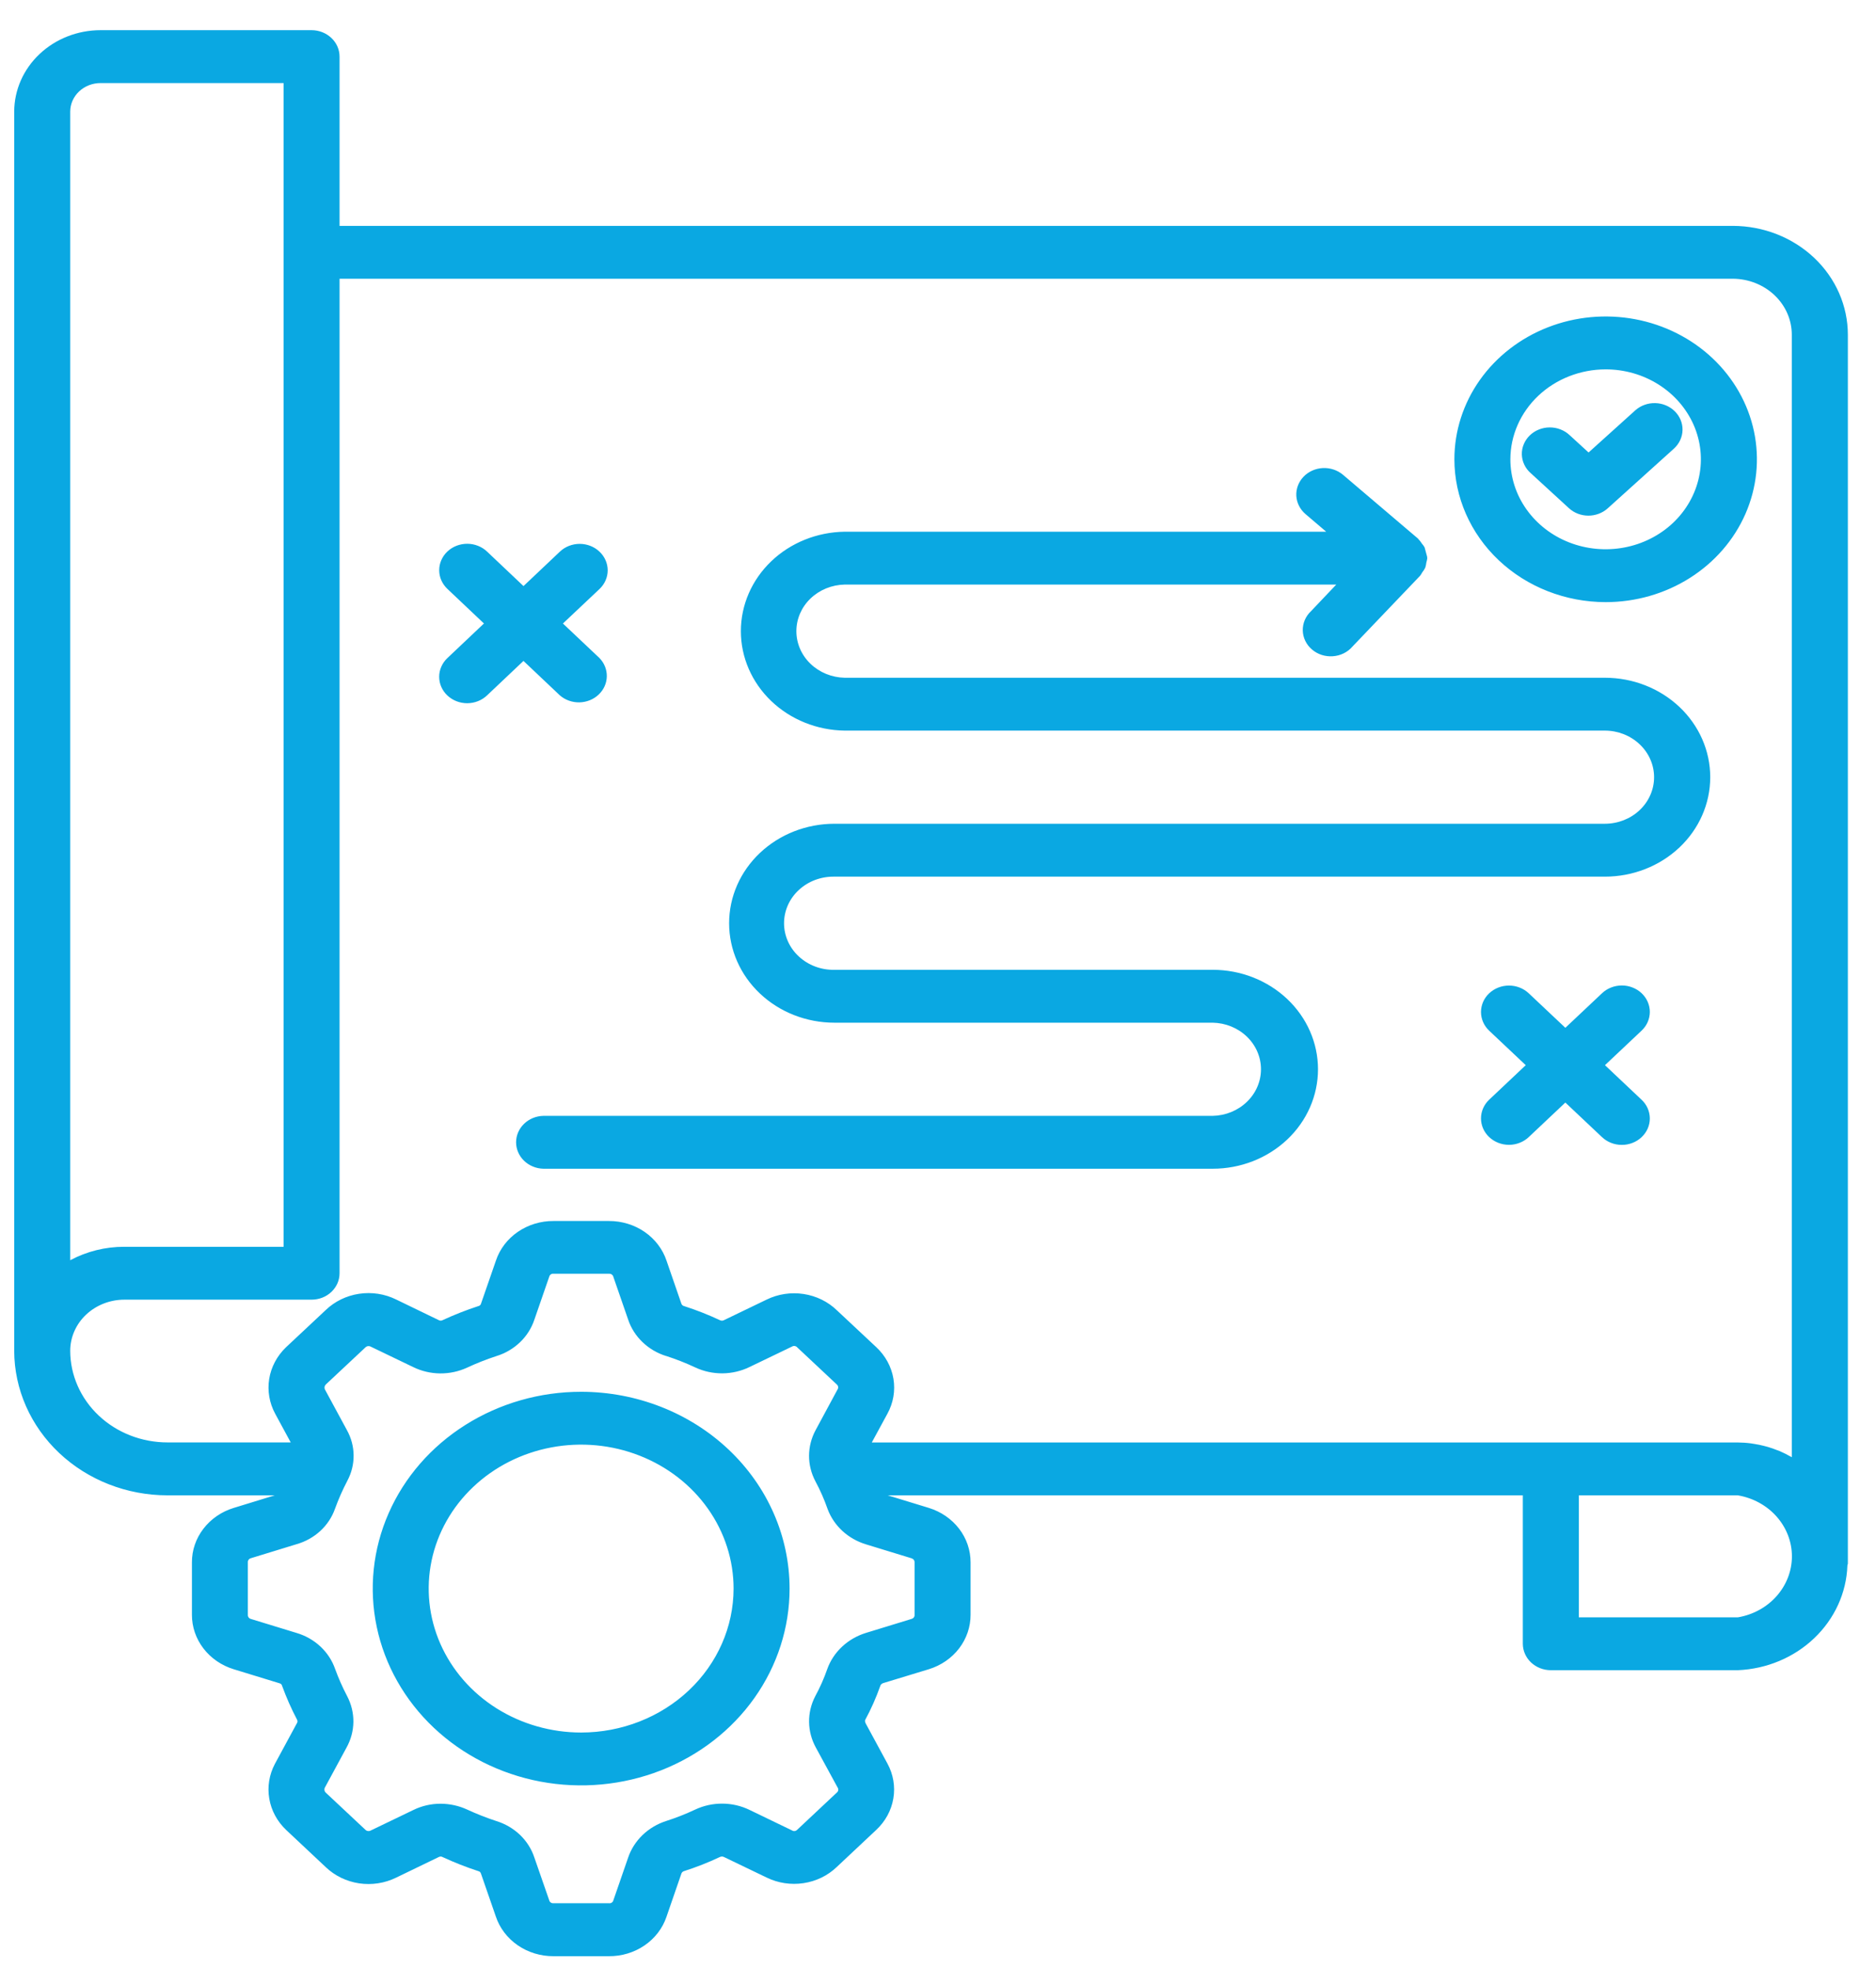 <svg width="61" height="64" viewBox="0 0 61 64" fill="none" xmlns="http://www.w3.org/2000/svg">
<path d="M56.345 7.342H11.041V1.84C11.041 1.612 10.945 1.394 10.774 1.233C10.604 1.072 10.372 0.981 10.131 0.981H3.27C2.526 0.981 1.813 1.26 1.287 1.756C0.76 2.252 0.464 2.925 0.462 3.627V43.908C0.465 45.154 0.991 46.349 1.925 47.229C2.86 48.11 4.126 48.605 5.446 48.605H8.934L7.597 49.015C7.202 49.136 6.858 49.373 6.614 49.691C6.37 50.008 6.239 50.391 6.241 50.783V52.489C6.24 52.882 6.371 53.264 6.615 53.582C6.86 53.9 7.204 54.137 7.6 54.258L9.082 54.712C9.144 54.73 9.157 54.749 9.176 54.806C9.311 55.176 9.471 55.538 9.655 55.889C9.668 55.91 9.675 55.933 9.673 55.957C9.672 55.981 9.663 56.004 9.648 56.023L8.938 57.335C8.753 57.685 8.689 58.08 8.756 58.466C8.822 58.852 9.015 59.208 9.307 59.484L10.593 60.691C10.886 60.971 11.266 61.155 11.677 61.217C12.089 61.278 12.511 61.213 12.88 61.032L14.268 60.361C14.288 60.35 14.31 60.345 14.332 60.346C14.355 60.346 14.377 60.353 14.396 60.365C14.77 60.538 15.156 60.69 15.551 60.819C15.604 60.835 15.622 60.849 15.643 60.911L16.121 62.291C16.246 62.668 16.496 62.997 16.834 63.23C17.172 63.463 17.58 63.587 17.998 63.585H19.799C20.214 63.588 20.619 63.466 20.956 63.236C21.293 63.007 21.543 62.681 21.67 62.308L22.153 60.909C22.159 60.887 22.17 60.867 22.187 60.851C22.204 60.835 22.224 60.824 22.247 60.818C22.642 60.692 23.028 60.54 23.401 60.364C23.423 60.352 23.448 60.345 23.474 60.345C23.499 60.345 23.524 60.352 23.546 60.364L24.929 61.029C25.298 61.209 25.717 61.273 26.126 61.211C26.536 61.15 26.914 60.967 27.205 60.688L28.49 59.482C28.787 59.205 28.983 58.847 29.048 58.458C29.114 58.07 29.046 57.671 28.855 57.322L28.152 56.025C28.115 55.953 28.126 55.919 28.137 55.897C28.327 55.546 28.488 55.182 28.62 54.809C28.625 54.785 28.637 54.764 28.655 54.746C28.672 54.728 28.695 54.715 28.719 54.708L30.203 54.257C30.598 54.135 30.942 53.899 31.186 53.581C31.429 53.263 31.56 52.881 31.559 52.489V50.783C31.56 50.391 31.43 50.008 31.186 49.69C30.942 49.373 30.598 49.136 30.203 49.014L28.866 48.605H49.516V53.43C49.517 53.658 49.613 53.876 49.783 54.037C49.954 54.198 50.186 54.289 50.427 54.289H56.506C57.444 54.25 58.332 53.878 58.992 53.248C59.653 52.618 60.038 51.776 60.07 50.89C60.07 50.866 60.085 50.845 60.085 50.823V10.884C60.086 9.946 59.693 9.046 58.991 8.382C58.29 7.718 57.338 7.344 56.345 7.342ZM2.283 3.627C2.284 3.381 2.388 3.145 2.573 2.971C2.758 2.797 3.009 2.7 3.27 2.7H9.221V40.526H4.042C3.425 40.525 2.819 40.676 2.283 40.963V3.627ZM2.283 43.908C2.283 43.468 2.468 43.045 2.798 42.733C3.128 42.422 3.575 42.246 4.042 42.245H10.131C10.25 42.245 10.369 42.223 10.479 42.18C10.59 42.137 10.69 42.074 10.774 41.994C10.859 41.914 10.926 41.819 10.972 41.715C11.018 41.611 11.041 41.499 11.041 41.386V9.06H56.345C56.855 9.063 57.343 9.256 57.702 9.597C58.061 9.938 58.263 10.4 58.262 10.881V47.365C58.254 47.36 58.246 47.357 58.238 47.353C58.12 47.285 57.998 47.224 57.872 47.169C57.847 47.159 57.822 47.151 57.796 47.141C57.693 47.099 57.588 47.062 57.481 47.031C57.439 47.018 57.396 47.007 57.353 46.997C57.256 46.972 57.157 46.952 57.056 46.936C57.015 46.929 56.973 46.921 56.931 46.916C56.79 46.897 56.647 46.888 56.505 46.887H28.347L28.854 45.954C29.047 45.604 29.116 45.205 29.051 44.816C28.986 44.426 28.79 44.066 28.493 43.789L27.215 42.593C26.924 42.31 26.544 42.124 26.132 42.061C25.72 41.998 25.298 42.062 24.927 42.243L23.551 42.906C23.53 42.919 23.506 42.927 23.481 42.928C23.456 42.929 23.431 42.924 23.409 42.912C23.034 42.736 22.647 42.584 22.251 42.456C22.229 42.452 22.209 42.442 22.192 42.428C22.176 42.414 22.163 42.396 22.156 42.376L21.674 40.981C21.549 40.605 21.299 40.276 20.962 40.043C20.624 39.81 20.216 39.686 19.797 39.688H18C17.583 39.685 17.176 39.809 16.839 40.04C16.502 40.271 16.252 40.598 16.126 40.974L15.644 42.365C15.64 42.388 15.629 42.408 15.612 42.424C15.595 42.44 15.573 42.451 15.55 42.455C15.156 42.584 14.77 42.736 14.396 42.909C14.376 42.921 14.353 42.927 14.33 42.927C14.306 42.927 14.284 42.921 14.264 42.909L12.88 42.239C12.51 42.057 12.089 41.992 11.677 42.054C11.266 42.115 10.886 42.3 10.594 42.58L9.296 43.796C9.006 44.076 8.816 44.434 8.753 44.821C8.691 45.208 8.759 45.604 8.948 45.953L9.453 46.885H5.446C4.609 46.885 3.805 46.572 3.212 46.014C2.619 45.456 2.285 44.698 2.283 43.908ZM29.738 50.783V52.489C29.741 52.519 29.732 52.549 29.714 52.573C29.695 52.598 29.668 52.615 29.638 52.623L28.156 53.077C27.864 53.167 27.598 53.321 27.38 53.525C27.162 53.729 26.997 53.978 26.899 54.253C26.793 54.557 26.662 54.853 26.507 55.138C26.372 55.398 26.304 55.684 26.308 55.973C26.312 56.262 26.387 56.546 26.528 56.803L27.238 58.107C27.255 58.132 27.261 58.162 27.256 58.191C27.251 58.22 27.235 58.246 27.212 58.265L25.916 59.481C25.896 59.501 25.87 59.514 25.841 59.518C25.813 59.521 25.784 59.515 25.76 59.5L24.372 58.83C24.098 58.697 23.795 58.627 23.488 58.626C23.18 58.624 22.876 58.691 22.601 58.821C22.296 58.964 21.982 59.088 21.66 59.191C21.369 59.285 21.107 59.441 20.892 59.648C20.678 59.855 20.517 60.106 20.424 60.382L19.942 61.775C19.934 61.804 19.916 61.829 19.889 61.845C19.863 61.862 19.831 61.868 19.8 61.864H18C17.968 61.867 17.935 61.859 17.909 61.841C17.883 61.823 17.864 61.797 17.858 61.767L17.374 60.375C17.283 60.099 17.123 59.848 16.909 59.642C16.694 59.437 16.43 59.282 16.139 59.192C15.816 59.086 15.5 58.962 15.193 58.82C14.923 58.695 14.626 58.63 14.325 58.629C14.016 58.629 13.712 58.699 13.438 58.834L12.056 59.499C12.028 59.515 11.994 59.521 11.961 59.516C11.928 59.511 11.898 59.495 11.877 59.472L10.599 58.275C10.575 58.255 10.559 58.228 10.552 58.198C10.545 58.168 10.548 58.137 10.561 58.109L11.266 56.807C11.41 56.549 11.487 56.261 11.491 55.969C11.494 55.677 11.423 55.389 11.285 55.127C11.136 54.842 11.006 54.549 10.897 54.249C10.801 53.973 10.637 53.723 10.419 53.519C10.2 53.315 9.933 53.163 9.64 53.077L8.16 52.624C8.13 52.616 8.103 52.598 8.084 52.574C8.066 52.549 8.057 52.52 8.059 52.49V50.783C8.057 50.753 8.065 50.724 8.083 50.699C8.101 50.675 8.127 50.657 8.157 50.649L9.635 50.196C9.928 50.113 10.195 49.965 10.414 49.764C10.633 49.563 10.797 49.314 10.893 49.041C11.006 48.73 11.14 48.427 11.294 48.132C11.431 47.876 11.501 47.592 11.498 47.305C11.496 47.018 11.42 46.735 11.278 46.481L10.574 45.18C10.557 45.153 10.55 45.122 10.553 45.091C10.555 45.059 10.569 45.03 10.59 45.006L11.878 43.8C11.9 43.777 11.929 43.761 11.961 43.756C11.993 43.751 12.026 43.757 12.055 43.772L13.433 44.435C13.704 44.568 14.004 44.639 14.309 44.642C14.615 44.645 14.917 44.58 15.191 44.453C15.498 44.31 15.814 44.186 16.137 44.08C16.428 43.991 16.692 43.837 16.907 43.631C17.122 43.426 17.282 43.175 17.374 42.899L17.861 41.492C17.869 41.463 17.888 41.438 17.914 41.421C17.94 41.405 17.972 41.398 18.003 41.402H19.804C19.837 41.401 19.87 41.41 19.896 41.43C19.922 41.45 19.94 41.478 19.946 41.509L20.426 42.896C20.518 43.17 20.677 43.419 20.891 43.624C21.104 43.829 21.365 43.984 21.654 44.075H21.661C21.985 44.18 22.301 44.304 22.608 44.448C22.883 44.577 23.185 44.642 23.492 44.64C23.798 44.637 24.1 44.567 24.372 44.434L25.754 43.769C25.781 43.753 25.813 43.746 25.844 43.752C25.876 43.757 25.904 43.773 25.923 43.796L27.21 45.002C27.234 45.022 27.249 45.05 27.253 45.08C27.258 45.11 27.25 45.141 27.232 45.166L26.518 46.49C26.381 46.746 26.308 47.029 26.307 47.317C26.306 47.604 26.377 47.888 26.512 48.145C26.669 48.437 26.802 48.739 26.91 49.049C27.01 49.319 27.175 49.563 27.392 49.763C27.609 49.962 27.872 50.112 28.161 50.199L29.638 50.651C29.667 50.659 29.694 50.677 29.712 50.701C29.73 50.724 29.739 50.753 29.738 50.783ZM56.503 52.571H51.337V48.605H56.506C56.999 48.688 57.446 48.932 57.767 49.294C58.089 49.657 58.266 50.115 58.266 50.588C58.266 51.061 58.089 51.519 57.767 51.882C57.446 52.244 56.999 52.489 56.506 52.571H56.503ZM53.784 25.263C53.784 24.862 53.616 24.477 53.316 24.194C53.017 23.909 52.61 23.749 52.185 23.748H27.465C26.566 23.736 25.707 23.39 25.076 22.785C24.444 22.18 24.09 21.365 24.09 20.516C24.09 19.666 24.444 18.851 25.076 18.246C25.707 17.641 26.566 17.296 27.465 17.283H43.123L42.451 16.711C42.272 16.558 42.164 16.345 42.151 16.117C42.139 15.89 42.223 15.667 42.384 15.497C42.546 15.328 42.772 15.226 43.013 15.214C43.255 15.203 43.491 15.282 43.67 15.434L46.105 17.504C46.111 17.509 46.114 17.517 46.119 17.522C46.162 17.566 46.199 17.613 46.231 17.665C46.266 17.704 46.296 17.747 46.322 17.791C46.35 17.893 46.377 17.996 46.405 18.098C46.405 18.105 46.405 18.112 46.405 18.12C46.405 18.128 46.41 18.134 46.41 18.142C46.404 18.189 46.394 18.236 46.38 18.281C46.374 18.338 46.361 18.395 46.344 18.451C46.317 18.506 46.284 18.558 46.245 18.606C46.225 18.645 46.201 18.682 46.174 18.717L43.975 21.018C43.897 21.109 43.801 21.183 43.691 21.237C43.582 21.29 43.462 21.323 43.339 21.331C43.216 21.34 43.093 21.325 42.976 21.288C42.859 21.25 42.752 21.19 42.661 21.112C42.569 21.034 42.495 20.939 42.444 20.834C42.392 20.728 42.364 20.613 42.361 20.497C42.358 20.381 42.38 20.265 42.425 20.157C42.471 20.049 42.539 19.95 42.627 19.868L43.45 19.001H27.465C27.046 19.01 26.646 19.173 26.353 19.456C26.059 19.739 25.895 20.119 25.895 20.516C25.895 20.912 26.059 21.292 26.353 21.575C26.646 21.858 27.046 22.021 27.465 22.03H52.185C53.093 22.03 53.964 22.37 54.607 22.977C55.249 23.583 55.61 24.405 55.61 25.262C55.61 26.12 55.249 26.942 54.607 27.548C53.964 28.154 53.093 28.495 52.185 28.495H27.132C26.919 28.491 26.707 28.527 26.508 28.601C26.309 28.675 26.129 28.786 25.976 28.927C25.823 29.068 25.702 29.236 25.619 29.422C25.537 29.608 25.494 29.808 25.494 30.009C25.494 30.211 25.537 30.41 25.619 30.596C25.702 30.782 25.823 30.95 25.976 31.091C26.129 31.232 26.309 31.343 26.508 31.417C26.707 31.492 26.919 31.528 27.132 31.523H39.432C40.34 31.523 41.211 31.864 41.853 32.47C42.496 33.077 42.856 33.899 42.856 34.756C42.856 35.613 42.496 36.436 41.853 37.042C41.211 37.648 40.34 37.989 39.432 37.989H17.667C17.43 37.983 17.205 37.889 17.039 37.729C16.874 37.568 16.781 37.353 16.781 37.129C16.781 36.906 16.874 36.69 17.039 36.53C17.205 36.369 17.43 36.276 17.667 36.27H39.432C39.851 36.262 40.251 36.098 40.544 35.815C40.838 35.532 41.002 35.152 41.002 34.756C41.002 34.36 40.838 33.979 40.544 33.696C40.251 33.413 39.851 33.25 39.432 33.242H27.132C26.224 33.242 25.353 32.901 24.711 32.295C24.068 31.689 23.708 30.866 23.708 30.009C23.708 29.152 24.068 28.329 24.711 27.723C25.353 27.117 26.224 26.776 27.132 26.776H52.185C52.609 26.775 53.016 26.616 53.316 26.332C53.616 26.048 53.784 25.664 53.784 25.263ZM52.211 19.572C53.183 19.572 54.134 19.3 54.943 18.789C55.751 18.279 56.382 17.554 56.754 16.705C57.126 15.857 57.223 14.924 57.033 14.023C56.843 13.123 56.374 12.295 55.686 11.646C54.998 10.997 54.122 10.555 53.168 10.376C52.214 10.197 51.225 10.289 50.326 10.641C49.428 10.992 48.66 11.588 48.119 12.351C47.579 13.115 47.291 14.012 47.291 14.93C47.292 16.161 47.811 17.341 48.734 18.212C49.656 19.082 50.906 19.571 52.211 19.572ZM52.211 12.006C52.823 12.006 53.422 12.178 53.931 12.5C54.44 12.821 54.836 13.278 55.071 13.812C55.305 14.346 55.366 14.934 55.246 15.501C55.126 16.068 54.831 16.589 54.398 16.998C53.965 17.406 53.413 17.685 52.812 17.797C52.212 17.91 51.589 17.852 51.023 17.631C50.457 17.41 49.974 17.035 49.633 16.554C49.293 16.074 49.111 15.509 49.111 14.93C49.112 14.155 49.439 13.412 50.02 12.863C50.601 12.315 51.389 12.007 52.211 12.006ZM14.55 21.388L15.736 20.266L14.55 19.144C14.465 19.064 14.398 18.97 14.351 18.865C14.305 18.761 14.281 18.649 14.281 18.536C14.281 18.422 14.304 18.31 14.35 18.206C14.396 18.101 14.463 18.006 14.548 17.926C14.633 17.846 14.733 17.783 14.844 17.74C14.955 17.697 15.074 17.675 15.194 17.675C15.314 17.675 15.432 17.698 15.543 17.742C15.653 17.785 15.754 17.849 15.838 17.93L17.022 19.05L18.205 17.931C18.375 17.769 18.607 17.679 18.848 17.678C19.09 17.678 19.322 17.769 19.492 17.93C19.663 18.091 19.759 18.309 19.76 18.537C19.76 18.765 19.664 18.984 19.494 19.145L18.304 20.267L19.491 21.388C19.65 21.552 19.736 21.766 19.731 21.988C19.727 22.21 19.631 22.421 19.465 22.578C19.299 22.735 19.075 22.825 18.84 22.83C18.605 22.834 18.378 22.753 18.205 22.603L17.021 21.483L15.837 22.603C15.753 22.683 15.653 22.747 15.542 22.791C15.431 22.835 15.313 22.857 15.193 22.858C15.073 22.858 14.954 22.836 14.844 22.793C14.733 22.75 14.632 22.686 14.547 22.606C14.462 22.526 14.395 22.431 14.349 22.327C14.303 22.222 14.28 22.11 14.28 21.997C14.28 21.884 14.304 21.772 14.351 21.667C14.397 21.563 14.464 21.468 14.55 21.388L14.55 21.388ZM53.376 33.502L52.187 34.623L53.376 35.745C53.461 35.824 53.529 35.919 53.575 36.023C53.621 36.127 53.645 36.239 53.646 36.353C53.646 36.466 53.623 36.578 53.577 36.683C53.531 36.787 53.464 36.882 53.379 36.962C53.295 37.042 53.194 37.106 53.083 37.149C52.972 37.192 52.854 37.215 52.734 37.214C52.614 37.214 52.495 37.192 52.385 37.148C52.274 37.104 52.173 37.041 52.089 36.96L50.899 35.838L49.709 36.96C49.625 37.04 49.525 37.103 49.414 37.146C49.304 37.19 49.185 37.212 49.066 37.212C48.824 37.212 48.593 37.121 48.422 36.96C48.251 36.799 48.156 36.58 48.156 36.352C48.156 36.124 48.252 35.906 48.422 35.745L49.611 34.623L48.422 33.502C48.252 33.341 48.156 33.123 48.156 32.895C48.156 32.667 48.251 32.448 48.422 32.287C48.593 32.126 48.824 32.035 49.066 32.035C49.307 32.035 49.539 32.126 49.709 32.287L50.899 33.408L52.089 32.287C52.173 32.206 52.274 32.142 52.385 32.099C52.495 32.055 52.614 32.033 52.734 32.032C52.854 32.032 52.972 32.054 53.083 32.098C53.194 32.141 53.295 32.204 53.379 32.284C53.464 32.364 53.531 32.459 53.577 32.564C53.623 32.669 53.646 32.781 53.646 32.894C53.645 33.007 53.621 33.119 53.575 33.224C53.529 33.328 53.461 33.423 53.376 33.502ZM18.9 45.239C17.559 45.238 16.249 45.613 15.134 46.316C14.019 47.018 13.15 48.017 12.637 49.186C12.123 50.355 11.989 51.641 12.25 52.882C12.511 54.123 13.156 55.263 14.104 56.158C15.052 57.053 16.259 57.663 17.574 57.91C18.889 58.157 20.251 58.03 21.49 57.546C22.728 57.062 23.787 56.242 24.532 55.19C25.277 54.138 25.674 52.901 25.674 51.636C25.673 49.94 24.959 48.314 23.689 47.115C22.419 45.916 20.696 45.241 18.9 45.239ZM18.9 56.315C17.919 56.315 16.961 56.041 16.145 55.528C15.33 55.014 14.694 54.284 14.318 53.429C13.942 52.574 13.844 51.633 14.034 50.725C14.225 49.817 14.697 48.983 15.39 48.329C16.083 47.674 16.966 47.228 17.928 47.047C18.89 46.866 19.887 46.959 20.792 47.313C21.698 47.667 22.473 48.267 23.017 49.036C23.562 49.806 23.853 50.71 23.853 51.636C23.852 52.876 23.33 54.065 22.402 54.942C21.473 55.819 20.214 56.313 18.9 56.315ZM51.016 16.519L49.773 15.379C49.684 15.302 49.613 15.208 49.564 15.104C49.514 14.999 49.487 14.887 49.484 14.773C49.481 14.659 49.502 14.545 49.547 14.439C49.591 14.332 49.657 14.236 49.741 14.154C49.825 14.072 49.926 14.006 50.037 13.962C50.148 13.917 50.268 13.893 50.389 13.893C50.51 13.892 50.63 13.914 50.741 13.958C50.853 14.001 50.955 14.065 51.04 14.146L51.654 14.708L53.175 13.336C53.35 13.181 53.583 13.097 53.823 13.103C54.063 13.109 54.291 13.204 54.457 13.368C54.623 13.532 54.714 13.752 54.709 13.978C54.705 14.205 54.605 14.421 54.433 14.579L52.278 16.522C52.108 16.676 51.881 16.761 51.646 16.761C51.41 16.76 51.185 16.674 51.016 16.519Z" fill="#0AA8E2"/>
</svg>
